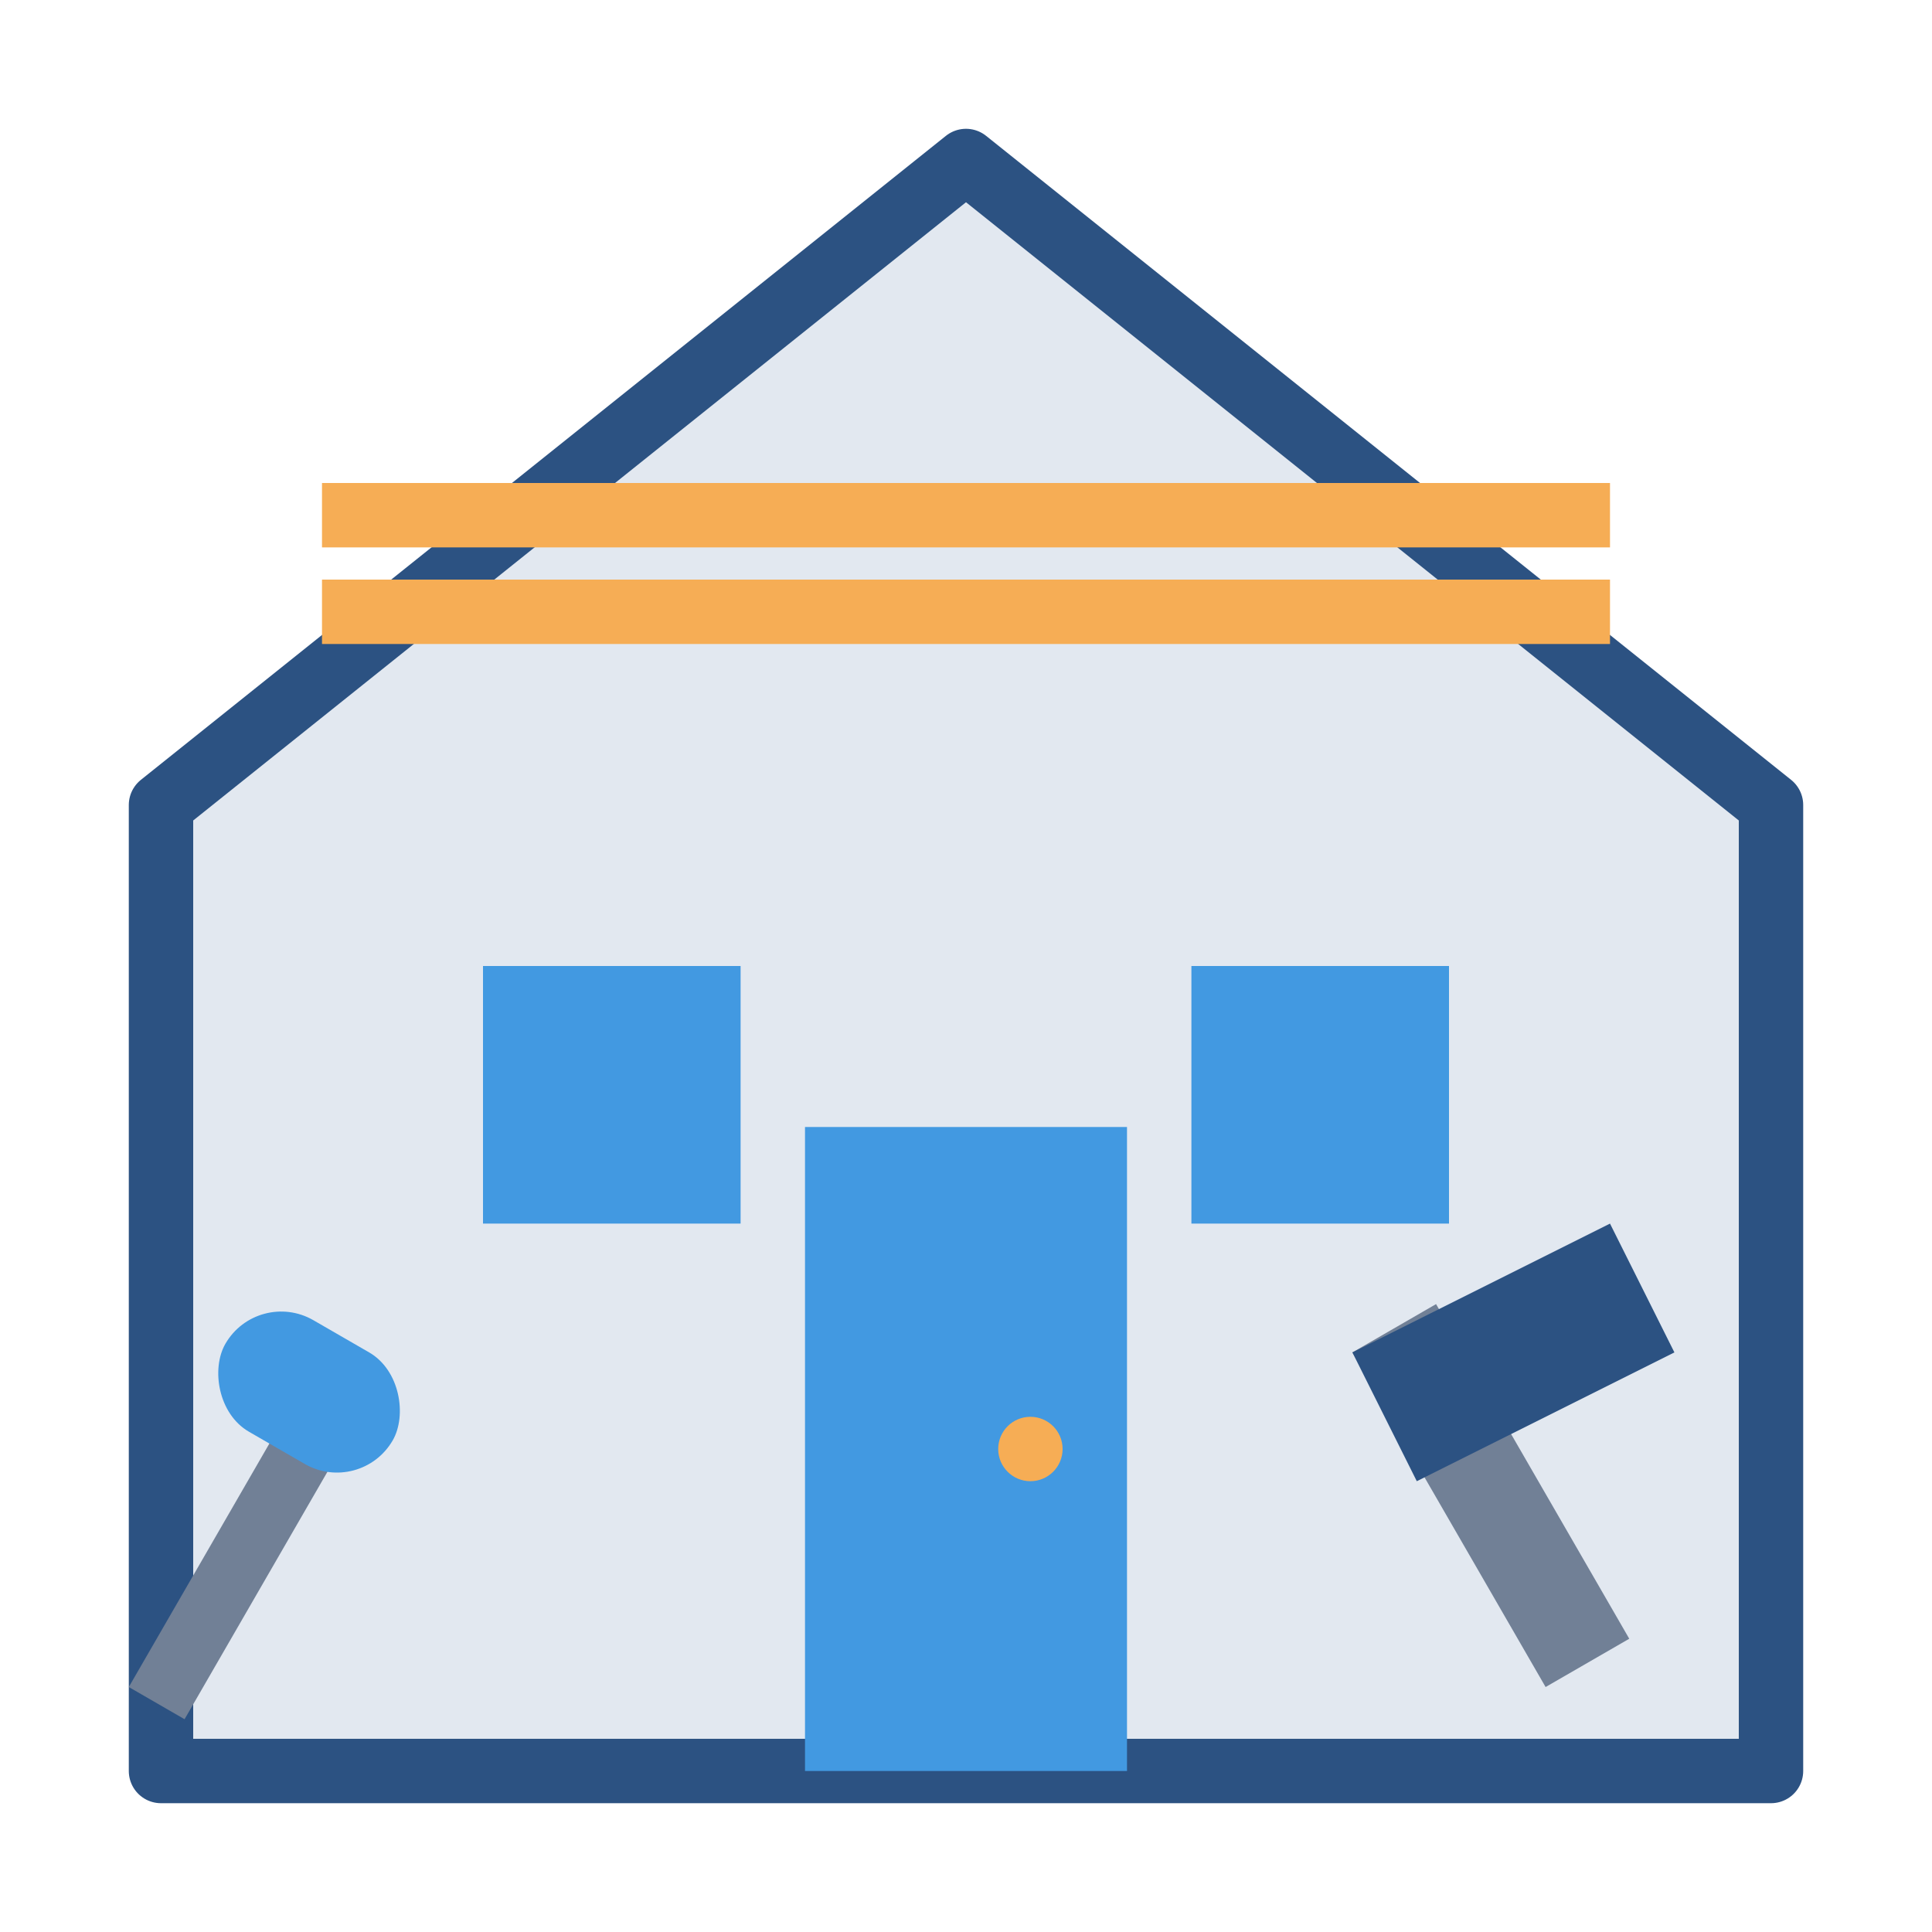 <svg width="60" height="60" viewBox="0 0 60 60" fill="none" xmlns="http://www.w3.org/2000/svg">
  <!-- House shape -->
  <path d="M30 5L5 25V55H55V25L30 5Z" fill="#e2e8f0"/>
  <path d="M30 5L5 25V55H55V25L30 5Z" stroke="#2c5282" stroke-width="2" stroke-linejoin="round"/>
  
  <!-- House door -->
  <rect x="25" y="35" width="10" height="20" fill="#4299e1"/>
  <circle cx="32" cy="45" r="1" fill="#f6ad55"/>
  
  <!-- Windows -->
  <rect x="15" y="30" width="8" height="8" fill="#4299e1"/>
  <rect x="37" y="30" width="8" height="8" fill="#4299e1"/>
  
  <!-- Renovation elements -->
  <rect x="10" y="15" width="40" height="2" fill="#f6ad55"/>
  <rect x="10" y="18" width="40" height="2" fill="#f6ad55"/>
  
  <!-- Hammer -->
  <rect x="42" y="42" width="3" height="12" fill="#718096" transform="rotate(-30 42 42)"/>
  <path d="M42 42L50 38L52 42L44 46L42 42Z" fill="#2c5282"/>
  
  <!-- Paint roller -->
  <rect x="10" y="42" width="2" height="12" fill="#718096" transform="rotate(30 10 42)"/>
  <rect x="8" y="40" width="6" height="4" rx="2" fill="#4299e1" transform="rotate(30 8 40)"/>
</svg>
